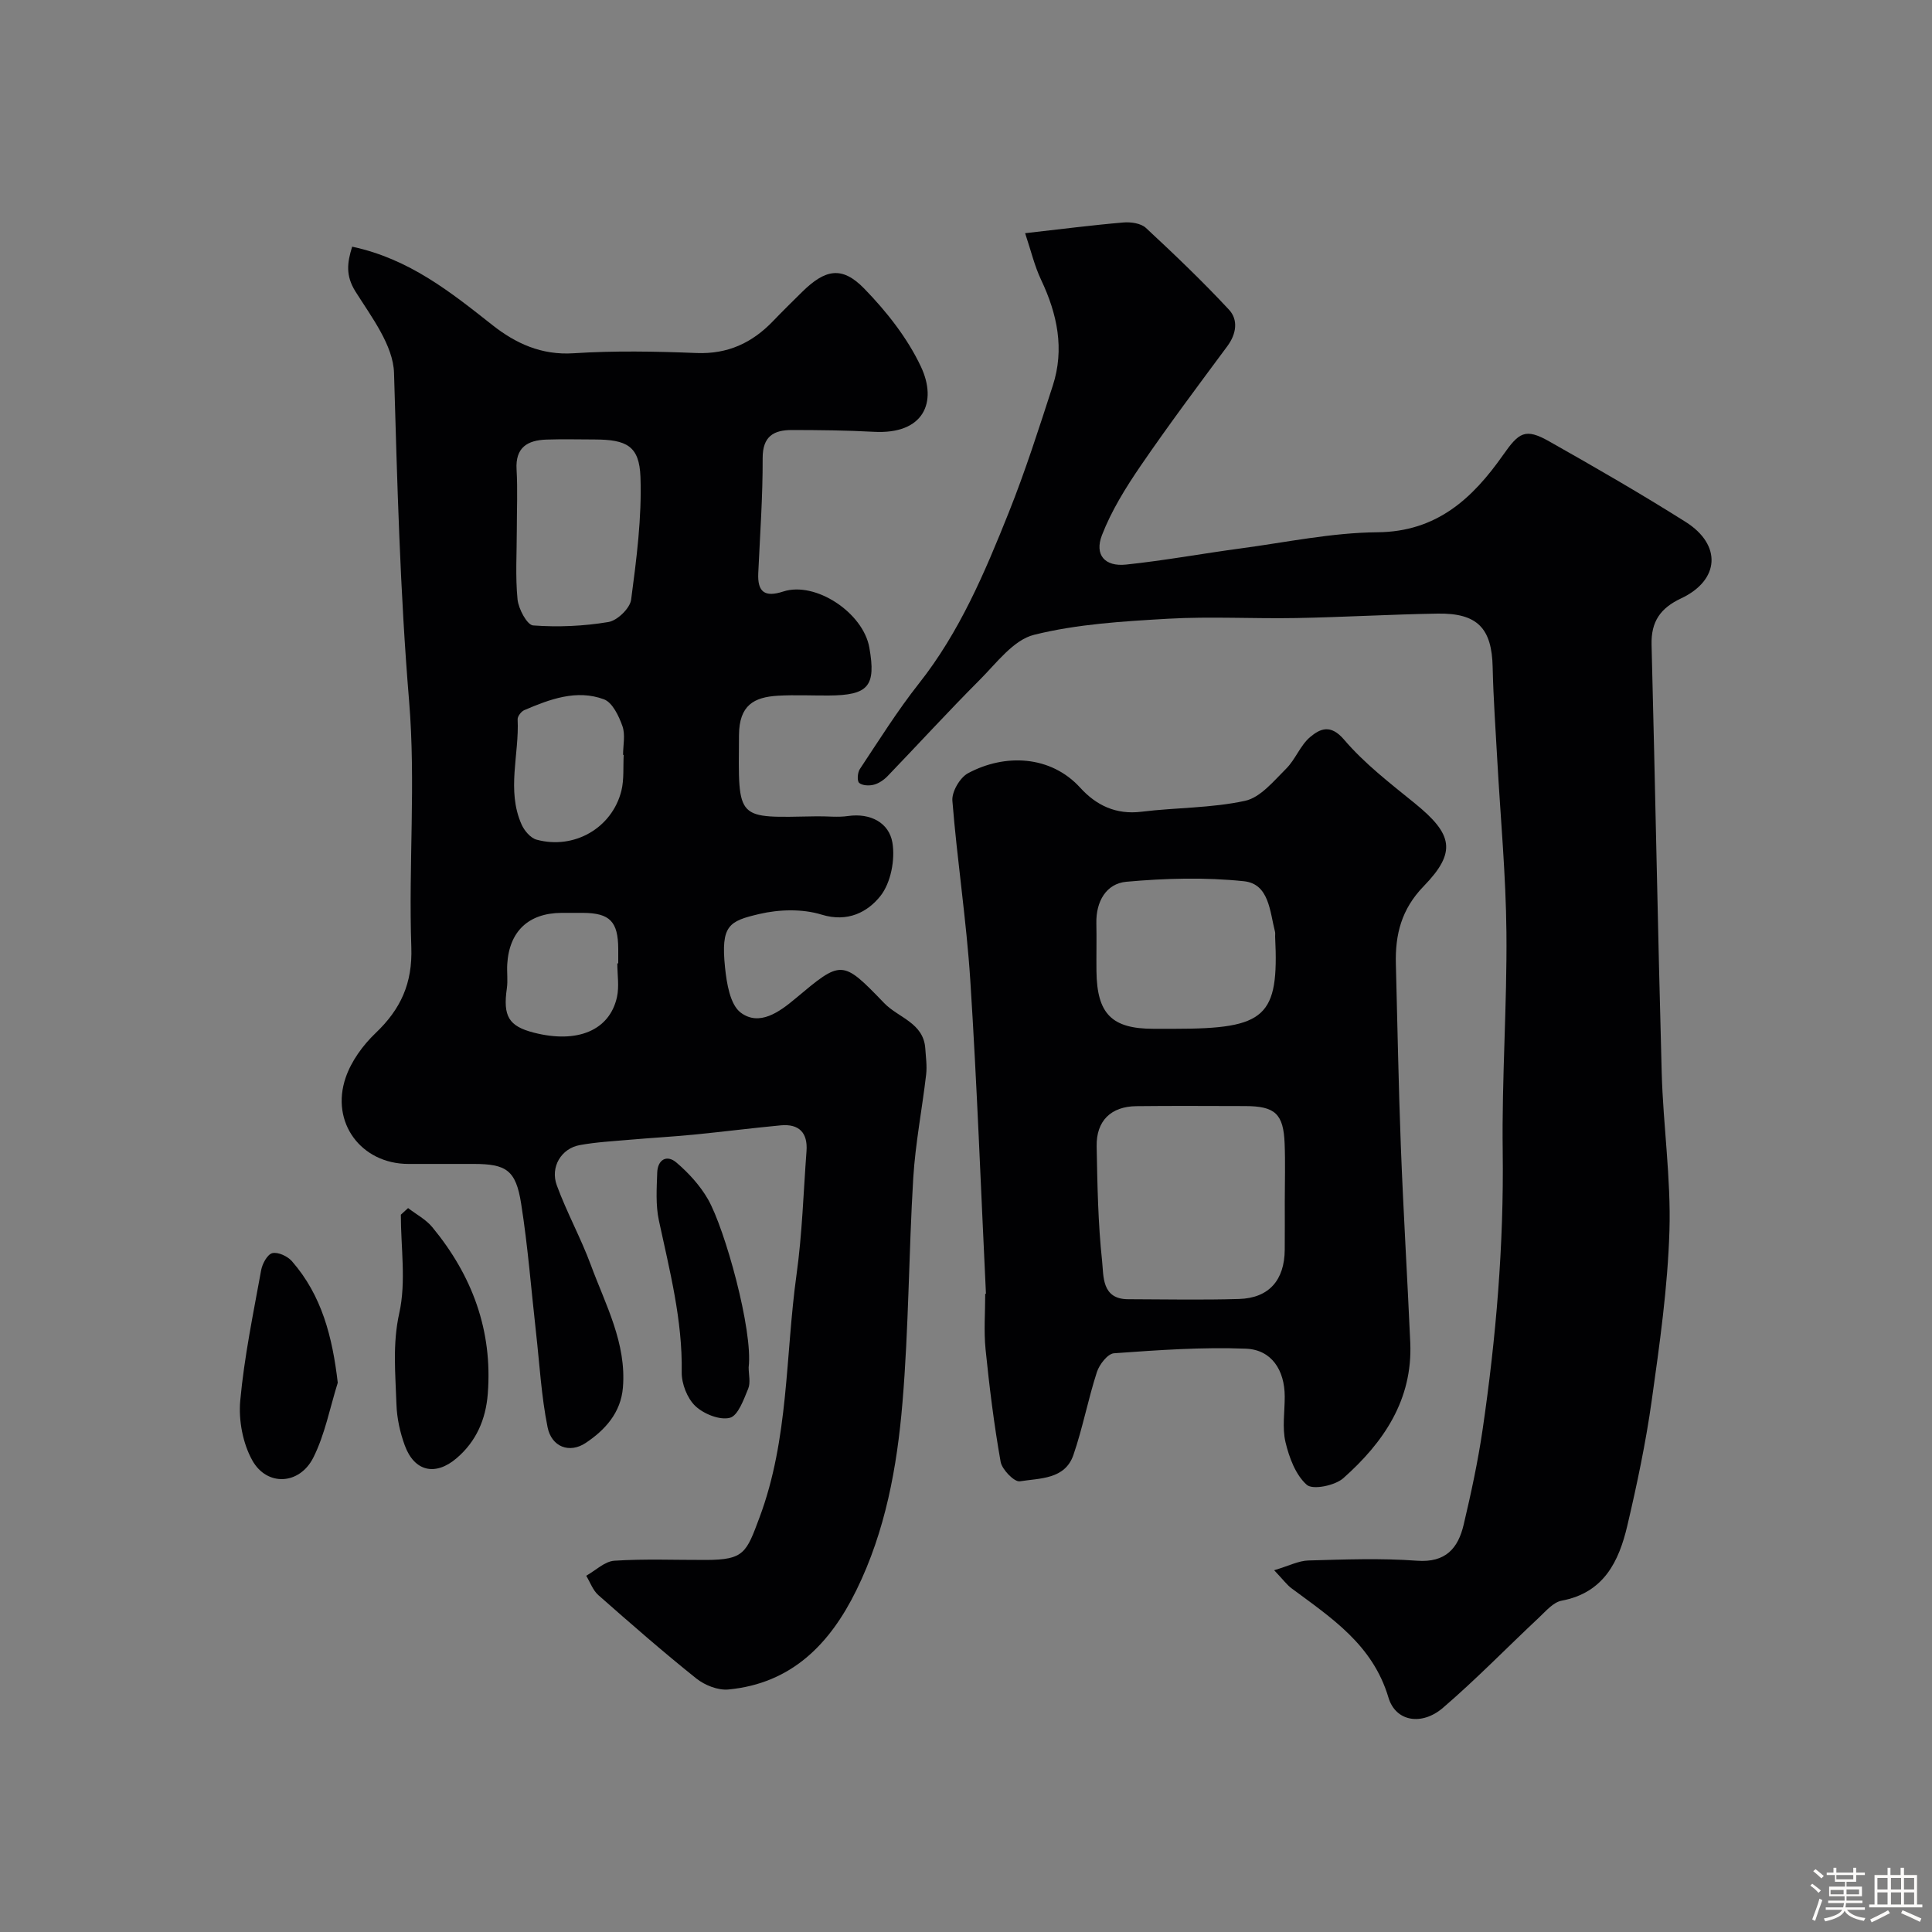 <svg enable-background="new 0 0 400 400" viewBox="0 0 400 400" xmlns="http://www.w3.org/2000/svg"><rect x="0" y="0" width="400" height="400" fill="#808080" stroke="none"/><path d="m374.8 390.4.4-.4c.7.5 1.3 1 1.8 1.4l-.5.5c-.5-.6-1.1-1.1-1.7-1.5zm1 7.3-.6-.3c.5-1.4 1.1-2.8 1.5-4.3.2.1.4.2.6.3-.5 1.3-1 2.8-1.5 4.3zm-.4-10.3.5-.4c.4.3 1 .8 1.7 1.4l-.5.5c-.5-.5-1.1-1-1.7-1.5zm2.5.3h1.7v-1h.6v1h3.5v-1h.6v1h1.8v.5h-1.8v1.4h-2v1h3.2v2h-3.2v.9h3.3v.5h-3.4c0 .3-.1.6-.1.9h4v.5h-3.7c.7.9 1.9 1.5 3.8 1.7-.1.2-.2.4-.3.6-2.1-.4-3.5-1.1-4-2.1-.4 1-1.8 1.7-4 2.2-.1-.2-.2-.4-.3-.6 2.1-.4 3.4-1 3.8-1.8h-3.4v-.5h3.6c.1-.3.1-.6.2-.9h-3.3v-.5h3.4c0-.3 0-.6 0-.9h-3.2v-2h3.3v-1h-2.1v-1.4h-1.7v-.5zm1.1 3.5v1h2.7c0-.3 0-.4 0-.4 0-.1 0-.2 0-.2 0-.1 0-.2 0-.3h-2.7zm1.2-3v.9h3.5v-.9zm4.7 3h-2.6v.6.4h2.6z" fill="#fcfbfa"/><path d="m393.6 386.7h.6v1.5h2.7v6.1h1.1v.6h-11v-.6h1.1v-6.1h2.7v-1.5h.6v1.5h2.1v-1.5zm-2.7 8.8.4.6c-1.2.6-2.5 1.3-3.8 1.9-.1-.2-.2-.4-.3-.6 1.2-.6 2.5-1.2 3.7-1.9zm-2.2-6.7v2.4h2.1v-2.4zm0 3v2.5h2.1v-2.5zm2.8-3v2.4h2.1v-2.4zm0 3v2.5h2.1v-2.5zm6 6.1c-1.4-.7-2.7-1.3-3.9-1.8l.3-.6c1.5.6 2.7 1.2 3.9 1.7zm-1.2-9.1h-2.1v2.4h2.1zm-2.1 3v2.5h2.1v-2.5z" fill="#fcfbfa"/><g fill="#010103"><path d="m72.91 51.07c11.87 2.54 20.4 9.42 29.06 16.25 4.78 3.77 10.13 6.25 16.77 5.82 8.46-.55 17-.39 25.49-.05 6.45.25 11.49-2.1 15.81-6.6 1.96-2.04 3.98-4.03 6-6.02 4.82-4.75 8.29-5.45 12.89-.72 4.62 4.75 8.96 10.24 11.75 16.19 3.41 7.27.65 14.04-9.79 13.46-5.63-.31-11.29-.36-16.93-.37-3.76 0-6.08 1.28-6.06 5.84.03 7.93-.55 15.87-.91 23.8-.18 3.9 1.34 5.05 5.16 3.8 6.68-2.18 16.57 4.38 17.84 11.62 1.41 7.99-.18 9.86-8.42 9.91-3.5.02-7.01-.16-10.5.04-4.96.29-8.03 1.95-8.07 8.16-.12 17.98-.78 17.09 16.08 16.81 2.17-.04 4.37.25 6.49-.06 4.68-.67 8.49 1.41 9.19 5.49.6 3.53-.32 8.35-2.49 11.08-2.64 3.31-6.75 5.51-12.18 3.84-3.96-1.22-8.77-1.09-12.87-.13-6.27 1.47-8.01 2.31-7.11 11.07.34 3.29 1.05 7.73 3.27 9.37 3.84 2.85 7.98-.15 11.23-2.87 9.62-8.05 9.69-8.22 18.46.89 2.92 3.03 8.14 4.06 8.5 9.38.12 1.79.38 3.62.18 5.38-.83 7.15-2.23 14.26-2.67 21.43-.94 15.52-.93 31.11-2.24 46.59-1.12 13.31-3.53 26.52-9.52 38.73-5.48 11.18-13.43 19.34-26.5 20.59-2.16.21-4.91-.88-6.66-2.28-6.93-5.54-13.62-11.39-20.28-17.26-1.13-1-1.69-2.65-2.51-4.01 1.94-1.09 3.83-2.98 5.83-3.11 6.31-.41 12.66-.14 18.99-.16 7.91-.02 8.34-1.53 11.05-8.77 6.11-16.32 5.34-33.51 7.67-50.29 1.18-8.46 1.43-17.05 2.07-25.59.28-3.78-1.54-5.68-5.32-5.33-6.04.57-12.05 1.34-18.09 1.93-4.42.43-8.85.67-13.28 1.06-3.43.3-6.89.48-10.26 1.1-3.8.69-6.15 4.51-4.75 8.33 2.06 5.62 4.99 10.92 7.06 16.53 3.03 8.2 7.38 16.12 6.63 25.32-.43 5.24-3.7 8.81-7.7 11.48-3.36 2.24-7.08.84-7.9-3.25-1.29-6.4-1.65-12.98-2.38-19.49-1.01-8.95-1.69-17.95-3.1-26.84-1.09-6.92-3.09-8.18-9.85-8.18-4.5 0-9 0-13.5 0-9.74-.01-16.19-8.56-12.96-17.91 1.17-3.39 3.55-6.67 6.17-9.17 5.21-4.96 7.67-10.29 7.41-17.79-.59-16.98.94-34.09-.46-50.97-1.88-22.64-2.46-45.25-3.12-67.91-.17-5.73-4.66-11.59-7.99-16.88-2.06-3.31-1.72-5.92-.68-9.28zm34.09 58.6c0 4.82-.32 9.67.15 14.43.2 1.97 1.98 5.3 3.23 5.39 5.17.38 10.48.15 15.6-.71 1.84-.31 4.46-2.85 4.69-4.63 1.11-8.42 2.23-16.96 1.93-25.41-.23-6.42-2.87-7.73-9.49-7.75-3.32-.01-6.65-.09-9.96.02-3.92.13-6.47 1.6-6.2 6.19.24 4.16.05 8.32.05 12.47zm22.13 46.63c-.04 0-.09 0-.13-.01 0-2 .5-4.17-.13-5.95-.74-2.09-2.07-4.9-3.82-5.55-5.67-2.11-11.2-.03-16.49 2.23-.64.27-1.42 1.28-1.39 1.91.36 7.27-2.34 14.68.82 21.78.57 1.28 1.85 2.79 3.09 3.13 7.78 2.12 15.63-2.4 17.57-10.11.58-2.37.34-4.95.48-7.43zm-1.32 43.16h.19c0-1 0-2 0-3-.03-5.67-1.74-7.42-7.27-7.46-1.5-.01-3-.01-4.49 0-6.81.05-10.81 3.81-11.22 10.62-.1 1.66.15 3.35-.08 4.99-.83 5.79.37 7.85 5.59 9.19 9.01 2.31 15.69-.46 17.21-7.38.48-2.22.07-4.64.07-6.96z"/><path d="m263.8 325.1c3.06-.91 5.05-1.96 7.08-2.02 7.49-.21 15.03-.5 22.49.05 5.96.44 8.52-2.59 9.67-7.48 1.53-6.48 2.94-13.02 3.91-19.61 2.8-19.12 4.42-38.31 4.17-57.69-.2-15.09.91-30.21.77-45.3-.11-11.87-1.23-23.74-1.89-35.61-.35-6.43-.82-12.86-.96-19.3-.17-8.05-3.14-11.23-11.38-11.1-9.77.16-19.54.74-29.31.92-8.83.16-17.69-.36-26.49.14-9.31.54-18.79 1.09-27.77 3.33-4.27 1.06-7.77 5.85-11.24 9.32-6.49 6.5-12.69 13.29-19.06 19.91-.77.8-1.82 1.53-2.86 1.8-.96.26-2.39.2-3.05-.37-.46-.4-.34-2.14.14-2.86 3.97-5.97 7.78-12.08 12.22-17.7 8.45-10.68 13.65-23.01 18.62-35.44 3.43-8.59 6.26-17.44 9.11-26.25 2.46-7.59.93-14.83-2.42-21.9-1.36-2.87-2.1-6.04-3.31-9.66 7.39-.83 13.87-1.67 20.37-2.22 1.53-.13 3.6.17 4.63 1.12 5.9 5.48 11.73 11.05 17.21 16.94 1.94 2.09 1.55 5-.35 7.56-6.08 8.2-12.2 16.37-17.96 24.79-3.08 4.5-6.03 9.27-7.99 14.32-1.59 4.11.6 6.56 4.98 6.1 7.95-.83 15.84-2.29 23.77-3.35 9.41-1.26 18.84-3.26 28.27-3.34 12.33-.1 19.73-7.04 26.03-16 3.27-4.65 4.55-5.65 9.56-2.81 9.51 5.37 18.99 10.84 28.22 16.66 7.55 4.76 7.07 12.08-.93 15.84-4.27 2.01-6.23 4.79-6.11 9.58.76 29.55 1.29 59.11 2.1 88.66.3 10.9 1.93 21.81 1.6 32.68-.36 11.75-2.03 23.49-3.67 35.16-1.22 8.7-3.04 17.34-5.05 25.9-1.74 7.4-4.85 13.89-13.59 15.53-1.72.32-3.25 2.13-4.67 3.47-6.65 6.23-13.02 12.8-19.93 18.73-4.31 3.7-9.76 2.91-11.27-2.15-3.26-10.94-11.8-16.47-20.05-22.6-.91-.66-1.61-1.64-3.61-3.75z"/><path d="m204.13 267.86c-1.05-21.63-1.85-43.27-3.24-64.88-.8-12.43-2.72-24.78-3.71-37.2-.15-1.85 1.56-4.79 3.24-5.69 7.63-4.1 17.11-3.72 23.24 3.01 3.32 3.65 7.41 5.61 12.67 4.96 7.14-.88 14.47-.74 21.45-2.26 3.18-.69 5.92-4.09 8.49-6.64 1.94-1.92 2.94-4.86 5-6.58 2.03-1.69 4.2-2.74 7.01.56 4.22 4.95 9.52 9.02 14.62 13.16 7.89 6.41 8.74 10.09 1.85 17.19-4.6 4.74-5.91 9.99-5.75 16.09.33 12.6.55 25.2 1.03 37.79.52 13.54 1.35 27.07 1.95 40.6.52 11.85-5.54 20.69-13.87 28.08-1.73 1.53-6.31 2.46-7.55 1.37-2.31-2.04-3.65-5.64-4.41-8.83-.71-3-.15-6.3-.16-9.46-.01-5.43-2.7-9.69-8.04-9.9-9.08-.36-18.23.3-27.31.95-1.3.09-3.03 2.32-3.54 3.89-1.83 5.65-2.93 11.55-4.86 17.16-1.75 5.1-6.97 4.8-11.1 5.46-1.13.18-3.68-2.43-3.97-4.04-1.37-7.71-2.33-15.5-3.12-23.3-.38-3.79-.07-7.66-.07-11.49.06.01.1 0 .15 0zm61.87-19.11c0-4 .13-8-.03-11.99-.24-6.16-1.98-7.74-8.13-7.76-7.53-.01-15.05-.07-22.58.02-5.25.06-8.31 3.04-8.21 8.32.15 7.93.28 15.89 1.13 23.77.33 3.06-.13 7.87 5.38 7.88 7.66.02 15.33.18 22.98-.05 6.19-.19 9.41-3.91 9.45-10.2.03-3.33.01-6.66.01-9.99zm-22.71-35.75c18.83 0 21.53-2.49 20.71-19.09-.02-.33.06-.68-.02-.99-1.08-4.2-1.21-9.92-6.43-10.47-8.04-.84-16.29-.62-24.36.11-4.16.38-6.3 4.09-6.2 8.58.07 3.32-.02 6.64.02 9.96.11 8.82 3.18 11.9 11.8 11.9z"/><path d="m84.49 250.12c1.69 1.3 3.69 2.35 5.01 3.95 8.25 9.99 12.51 21.38 11.49 34.5-.41 5.29-2.38 9.85-6.45 13.33-4.39 3.76-8.75 2.77-10.73-2.63-.99-2.7-1.64-5.66-1.73-8.53-.2-6.28-.85-12.44.59-18.9 1.44-6.49.32-13.54.32-20.35.5-.46 1-.92 1.5-1.37z"/><path d="m69.93 286.28c-1.63 5.19-2.65 10.7-5.06 15.5-2.85 5.65-9.58 6.01-12.62.6-1.98-3.53-2.88-8.33-2.51-12.39.83-9.06 2.7-18.04 4.33-27.02.24-1.34 1.3-3.28 2.32-3.52 1.18-.28 3.15.64 4.05 1.67 6.2 7.1 8.38 15.67 9.49 25.16z"/><path d="m155 283.09c0 1.49.43 3.17-.1 4.44-.93 2.24-2.1 5.58-3.79 6.01-2.11.54-5.43-.8-7.16-2.45-1.68-1.6-2.85-4.63-2.81-7.01.18-10.78-2.5-21.04-4.73-31.42-.68-3.18-.45-6.59-.34-9.89.09-2.66 1.97-3.79 3.97-2.08 2.51 2.14 4.88 4.73 6.52 7.57 3.51 6.1 9.37 27.21 8.44 34.83z"/></g></svg>